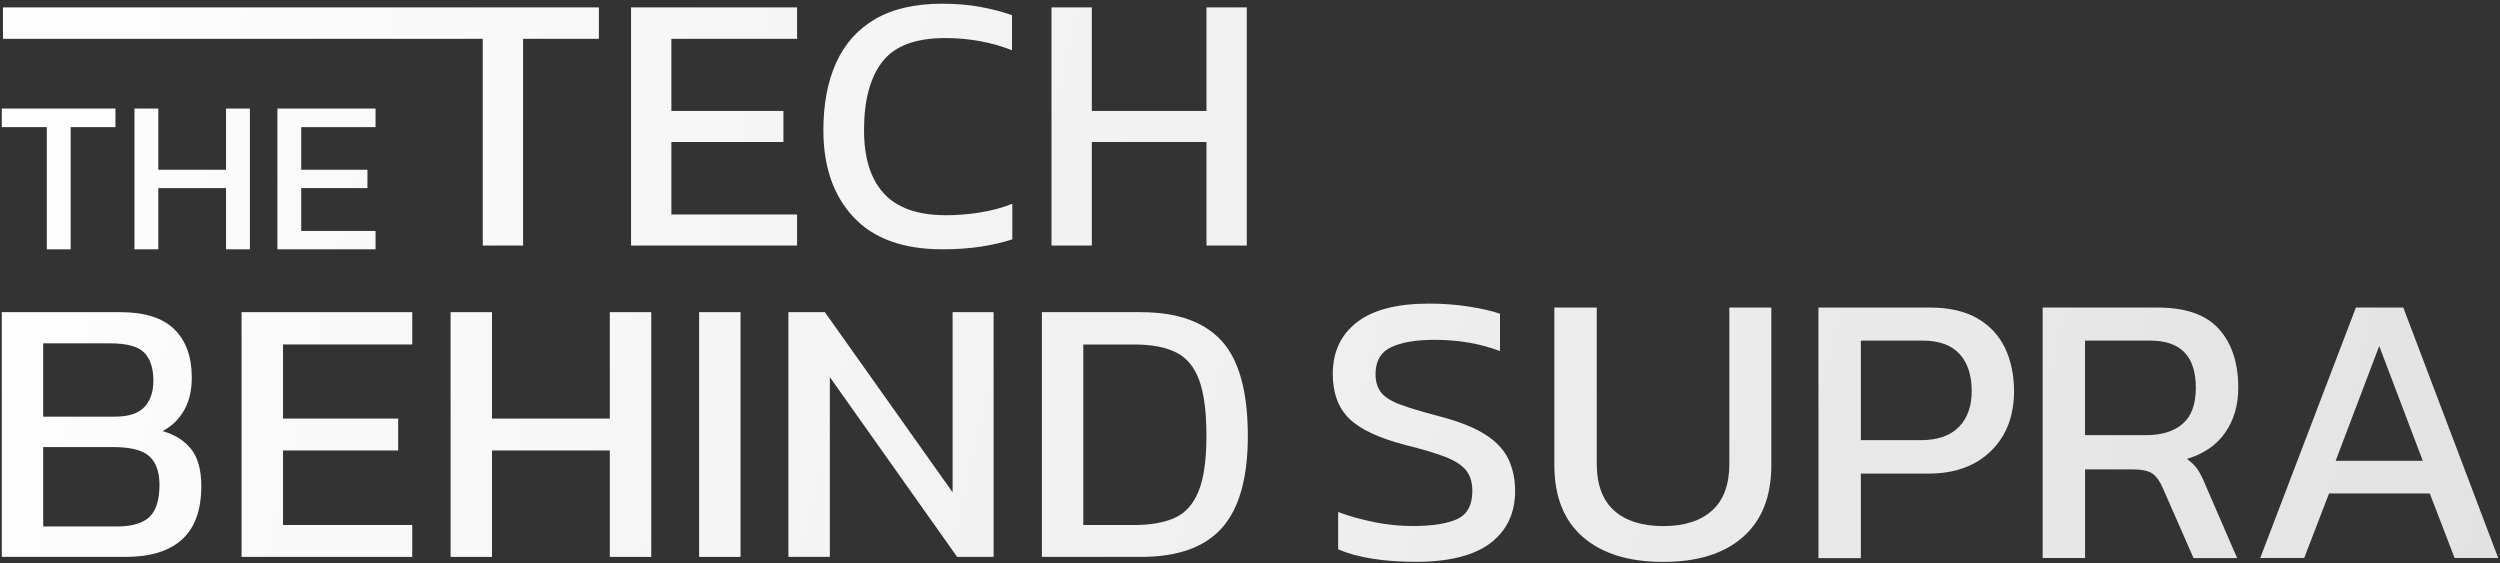 <svg width="599" height="135" viewBox="0 0 599 135" fill="none" xmlns="http://www.w3.org/2000/svg">
<rect x="0" y="0" width="599" height="135" fill="#333333" stroke="none"/>
<g clip-path="url(#clip0_311_23)">
<path d="M11.221 59.733H16.931V30.462H27.661V26.012H0.431V30.462H11.221V59.733Z" fill="url(#paint0_linear_311_23)"/>
<path d="M59.871 59.733V26.012H54.161V40.672H37.931V26.012H32.221V59.733H37.931V45.072H54.161V59.733H59.871Z" fill="url(#paint1_linear_311_23)"/>
<path d="M89.981 30.462V26.012H66.471V59.733H89.981V55.333H72.171V45.072H88.041V40.672H72.171V30.462H89.981Z" fill="url(#paint2_linear_311_23)"/>
<path d="M125.331 58.833V9.302H143.491V1.772H0.711V9.302H115.671V58.833H125.331Z" fill="url(#paint3_linear_311_23)"/>
<path d="M190.981 9.302V1.772H151.201V58.833H190.981V51.392H160.861V34.023H187.711V26.582H160.861V9.302H190.981Z" fill="url(#paint4_linear_311_23)"/>
<path d="M226.601 51.562C219.921 51.562 214.991 49.833 211.801 46.383C208.611 42.922 207.021 37.862 207.021 31.183C207.021 24.032 208.481 18.573 211.411 14.793C214.331 11.012 219.341 9.122 226.431 9.122C229.381 9.122 232.201 9.372 234.891 9.872C237.581 10.373 240.101 11.102 242.471 12.043V3.632C240.111 2.802 237.551 2.142 234.811 1.642C232.061 1.142 229.041 0.892 225.731 0.892C219.231 0.892 213.891 2.122 209.691 4.572C205.501 7.022 202.381 10.512 200.341 15.033C198.301 19.552 197.281 24.942 197.281 31.203C197.281 39.943 199.691 46.883 204.501 52.023C209.311 57.163 216.421 59.733 225.811 59.733C229.121 59.733 232.141 59.523 234.891 59.112C237.641 58.703 240.191 58.112 242.551 57.343V48.833C240.131 49.782 237.541 50.472 234.801 50.913C232.051 51.352 229.321 51.572 226.601 51.572V51.562Z" fill="url(#paint5_linear_311_23)"/>
<path d="M38.941 103.292C41.061 102.202 42.761 100.572 44.041 98.422C45.311 96.272 45.951 93.612 45.951 90.453C45.951 85.472 44.551 81.623 41.761 78.892C38.971 76.162 34.661 74.793 28.831 74.793H0.431V133.432H30.111C36.061 133.432 40.561 132.032 43.631 129.242C46.691 126.452 48.231 122.202 48.231 116.492C48.231 112.542 47.401 109.562 45.731 107.522C44.061 105.492 41.801 104.082 38.951 103.292H38.941ZM10.351 82.263H26.371C30.381 82.263 33.111 83.002 34.561 84.493C36.021 85.983 36.751 88.243 36.751 91.272C36.751 93.882 36.041 95.963 34.611 97.513C33.181 99.062 30.801 99.832 27.461 99.832H10.351V82.263ZM35.761 123.912C34.121 125.402 31.541 126.142 28.021 126.142H10.351V107.112H27.011C31.261 107.112 34.191 107.852 35.801 109.342C37.411 110.832 38.211 113.092 38.211 116.122C38.211 119.822 37.391 122.422 35.751 123.912H35.761Z" fill="url(#paint6_linear_311_23)"/>
<path d="M57.881 133.432H98.771V125.782H67.811V107.932H95.401V100.292H67.811V82.532H98.771V74.793H57.881V133.432Z" fill="url(#paint7_linear_311_23)"/>
<path d="M146.111 100.292H117.881V74.793H107.961V133.432H117.881V107.932H146.111V133.432H156.041V74.793H146.111V100.292Z" fill="url(#paint8_linear_311_23)"/>
<path d="M177.431 74.793H167.511V133.432H177.431V74.793Z" fill="url(#paint9_linear_311_23)"/>
<path d="M228.241 117.952L197.641 74.793H188.901V133.432H198.831V90.362L229.331 133.432H238.071V74.793H228.241V117.952Z" fill="url(#paint10_linear_311_23)"/>
<path d="M273.401 74.793H249.641V133.432H273.401C282.201 133.432 288.671 131.112 292.791 126.472C296.921 121.832 298.981 114.502 298.981 104.482C298.981 93.862 296.891 86.263 292.701 81.672C288.511 77.093 282.081 74.802 273.401 74.802V74.793ZM287.151 117.772C285.881 120.862 283.961 122.972 281.411 124.102C278.861 125.222 275.671 125.792 271.851 125.792H259.561V82.543H271.851C275.981 82.543 279.301 83.183 281.821 84.453C284.341 85.722 286.181 87.942 287.331 91.103C288.481 94.263 289.061 98.722 289.061 104.482C289.061 110.242 288.421 114.682 287.151 117.772Z" fill="url(#paint11_linear_311_23)"/>
<path d="M355.711 104.022C353.011 102.312 349.201 100.842 344.301 99.593C340.511 98.603 337.551 97.703 335.401 96.892C333.261 96.082 331.751 95.123 330.881 94.002C330.011 92.882 329.581 91.422 329.581 89.623C329.581 86.513 330.821 84.373 333.311 83.192C335.791 82.013 339.271 81.422 343.751 81.422C349.461 81.422 354.681 82.323 359.401 84.123V75.172C357.661 74.552 355.251 73.993 352.181 73.493C349.111 72.993 345.831 72.743 342.351 72.743C334.711 72.743 328.961 74.233 325.111 77.213C321.261 80.192 319.331 84.323 319.331 89.603C319.331 94.132 320.631 97.692 323.241 100.272C325.851 102.852 330.381 104.972 336.841 106.652C340.881 107.642 344.041 108.592 346.341 109.492C348.641 110.392 350.281 111.462 351.281 112.702C352.271 113.942 352.771 115.592 352.771 117.642C352.771 120.992 351.571 123.232 349.181 124.352C346.791 125.472 343.201 126.032 338.421 126.032C335.381 126.032 332.321 125.722 329.241 125.102C326.171 124.482 323.291 123.672 320.621 122.682V131.632C325.341 133.622 331.581 134.612 339.351 134.612C347.121 134.612 353.231 133.102 357.151 130.092C361.061 127.083 363.021 122.932 363.021 117.652C363.021 114.792 362.481 112.232 361.391 109.962C360.301 107.692 358.411 105.712 355.711 104.002V104.022Z" fill="url(#paint12_linear_311_23)"/>
<path d="M414.361 111.052C414.361 116.082 412.981 119.842 410.211 122.322C407.441 124.812 403.551 126.052 398.521 126.052C393.491 126.052 389.501 124.812 386.731 122.322C383.971 119.842 382.581 116.082 382.581 111.052V73.692H372.421V111.432C372.421 118.952 374.701 124.692 379.271 128.672C383.841 132.652 390.251 134.632 398.511 134.632C406.771 134.632 413.081 132.642 417.611 128.672C422.141 124.692 424.411 118.952 424.411 111.432V73.692H414.351V111.052H414.361Z" fill="url(#paint13_linear_311_23)"/>
<path d="M473.811 76.302C470.831 74.562 467.041 73.692 462.441 73.692H435.701V133.732H445.861V113.472H462.071C468.341 113.472 473.331 111.672 477.021 108.072C480.721 104.472 482.561 99.683 482.561 93.722C482.561 89.873 481.851 86.442 480.421 83.422C478.991 80.412 476.791 78.032 473.801 76.293L473.811 76.302ZM469.341 102.292C467.291 104.402 464.251 105.462 460.211 105.462H445.861V81.612H460.681C464.591 81.612 467.531 82.672 469.481 84.782C471.441 86.892 472.421 89.873 472.421 93.733C472.421 97.332 471.401 100.192 469.351 102.302L469.341 102.292Z" fill="url(#paint14_linear_311_23)"/>
<path d="M533.121 103.692C535.231 100.712 536.291 97.112 536.291 92.882C536.291 86.983 534.751 82.302 531.681 78.862C528.611 75.412 523.711 73.692 517.001 73.692H489.421V133.702H499.581V112.462H510.851C513.151 112.462 514.781 112.802 515.741 113.492C516.701 114.172 517.521 115.322 518.211 116.942L525.571 133.712H536.011L528.461 116.292C527.841 114.742 527.221 113.492 526.601 112.562C525.981 111.632 525.111 110.762 523.991 109.952C527.961 108.772 531.011 106.692 533.121 103.712V103.692ZM522.961 101.552C520.851 103.352 517.961 104.252 514.291 104.252H499.571V81.612H515.221C522.491 81.612 526.121 85.373 526.121 92.892C526.121 96.873 525.061 99.752 522.951 101.552H522.961Z" fill="url(#paint15_linear_311_23)"/>
<path d="M564.471 73.692L541.551 133.702H552.081L558.041 118.232H582.171L588.131 133.702H598.571L575.831 73.692H564.461H564.471ZM559.621 110.402L570.061 82.912L580.501 110.402H559.631H559.621Z" fill="url(#paint16_linear_311_23)"/>
<path d="M289.231 58.833H289.071V34.023H261.601V58.833H251.941V1.772H261.601V26.582H289.071V1.772H298.731V58.833H289.231Z" fill="url(#paint17_linear_311_23)"/>
</g>
<defs>
<linearGradient id="paint0_linear_311_23" x1="-30.469" y1="31.133" x2="848.211" y2="237.812" gradientUnits="userSpaceOnUse">
<stop stop-color="white"/>
<stop offset="1" stop-color="white" stop-opacity="0.8"/>
</linearGradient>
<linearGradient id="paint1_linear_311_23" x1="-29.079" y1="25.203" x2="849.601" y2="231.882" gradientUnits="userSpaceOnUse">
<stop stop-color="white"/>
<stop offset="1" stop-color="white" stop-opacity="0.8"/>
</linearGradient>
<linearGradient id="paint2_linear_311_23" x1="-27.389" y1="18.032" x2="851.291" y2="224.713" gradientUnits="userSpaceOnUse">
<stop stop-color="white"/>
<stop offset="1" stop-color="white" stop-opacity="0.8"/>
</linearGradient>
<linearGradient id="paint3_linear_311_23" x1="-21.889" y1="-5.327" x2="856.791" y2="201.352" gradientUnits="userSpaceOnUse">
<stop stop-color="white"/>
<stop offset="1" stop-color="white" stop-opacity="0.8"/>
</linearGradient>
<linearGradient id="paint4_linear_311_23" x1="-19.719" y1="-14.588" x2="858.961" y2="192.102" gradientUnits="userSpaceOnUse">
<stop stop-color="white"/>
<stop offset="1" stop-color="white" stop-opacity="0.8"/>
</linearGradient>
<linearGradient id="paint5_linear_311_23" x1="-16.819" y1="-26.898" x2="861.861" y2="179.782" gradientUnits="userSpaceOnUse">
<stop stop-color="white"/>
<stop offset="1" stop-color="white" stop-opacity="0.8"/>
</linearGradient>
<linearGradient id="paint6_linear_311_23" x1="-44.279" y1="89.843" x2="834.401" y2="296.532" gradientUnits="userSpaceOnUse">
<stop stop-color="white"/>
<stop offset="1" stop-color="white" stop-opacity="0.8"/>
</linearGradient>
<linearGradient id="paint7_linear_311_23" x1="-41.029" y1="76.043" x2="837.651" y2="282.722" gradientUnits="userSpaceOnUse">
<stop stop-color="white"/>
<stop offset="1" stop-color="white" stop-opacity="0.8"/>
</linearGradient>
<linearGradient id="paint8_linear_311_23" x1="-38.219" y1="64.073" x2="840.461" y2="270.752" gradientUnits="userSpaceOnUse">
<stop stop-color="white"/>
<stop offset="1" stop-color="white" stop-opacity="0.8"/>
</linearGradient>
<linearGradient id="paint9_linear_311_23" x1="-36.099" y1="55.053" x2="842.581" y2="261.732" gradientUnits="userSpaceOnUse">
<stop stop-color="white"/>
<stop offset="1" stop-color="white" stop-opacity="0.8"/>
</linearGradient>
<linearGradient id="paint10_linear_311_23" x1="-33.949" y1="45.913" x2="844.731" y2="252.592" gradientUnits="userSpaceOnUse">
<stop stop-color="white"/>
<stop offset="1" stop-color="white" stop-opacity="0.8"/>
</linearGradient>
<linearGradient id="paint11_linear_311_23" x1="-31.309" y1="34.682" x2="847.371" y2="241.362" gradientUnits="userSpaceOnUse">
<stop stop-color="white"/>
<stop offset="1" stop-color="white" stop-opacity="0.8"/>
</linearGradient>
<linearGradient id="paint12_linear_311_23" x1="-27.189" y1="17.183" x2="851.491" y2="223.863" gradientUnits="userSpaceOnUse">
<stop stop-color="white"/>
<stop offset="1" stop-color="white" stop-opacity="0.8"/>
</linearGradient>
<linearGradient id="paint13_linear_311_23" x1="-23.709" y1="2.382" x2="854.971" y2="209.063" gradientUnits="userSpaceOnUse">
<stop stop-color="white"/>
<stop offset="1" stop-color="white" stop-opacity="0.8"/>
</linearGradient>
<linearGradient id="paint14_linear_311_23" x1="-21.409" y1="-7.368" x2="857.271" y2="199.313" gradientUnits="userSpaceOnUse">
<stop stop-color="white"/>
<stop offset="1" stop-color="white" stop-opacity="0.8"/>
</linearGradient>
<linearGradient id="paint15_linear_311_23" x1="-18.569" y1="-19.468" x2="860.111" y2="187.212" gradientUnits="userSpaceOnUse">
<stop stop-color="white"/>
<stop offset="1" stop-color="white" stop-opacity="0.8"/>
</linearGradient>
<linearGradient id="paint16_linear_311_23" x1="-15.759" y1="-31.428" x2="862.921" y2="175.253" gradientUnits="userSpaceOnUse">
<stop stop-color="white"/>
<stop offset="1" stop-color="white" stop-opacity="0.8"/>
</linearGradient>
<linearGradient id="paint17_linear_311_23" x1="-14.249" y1="-37.818" x2="864.431" y2="168.862" gradientUnits="userSpaceOnUse">
<stop stop-color="white"/>
<stop offset="1" stop-color="white" stop-opacity="0.8"/>
</linearGradient>
<clipPath id="clip0_311_23">
<rect width="598.14" height="133.75" fill="white" transform="translate(0.431 0.882)"/>
</clipPath>
</defs>
</svg>
